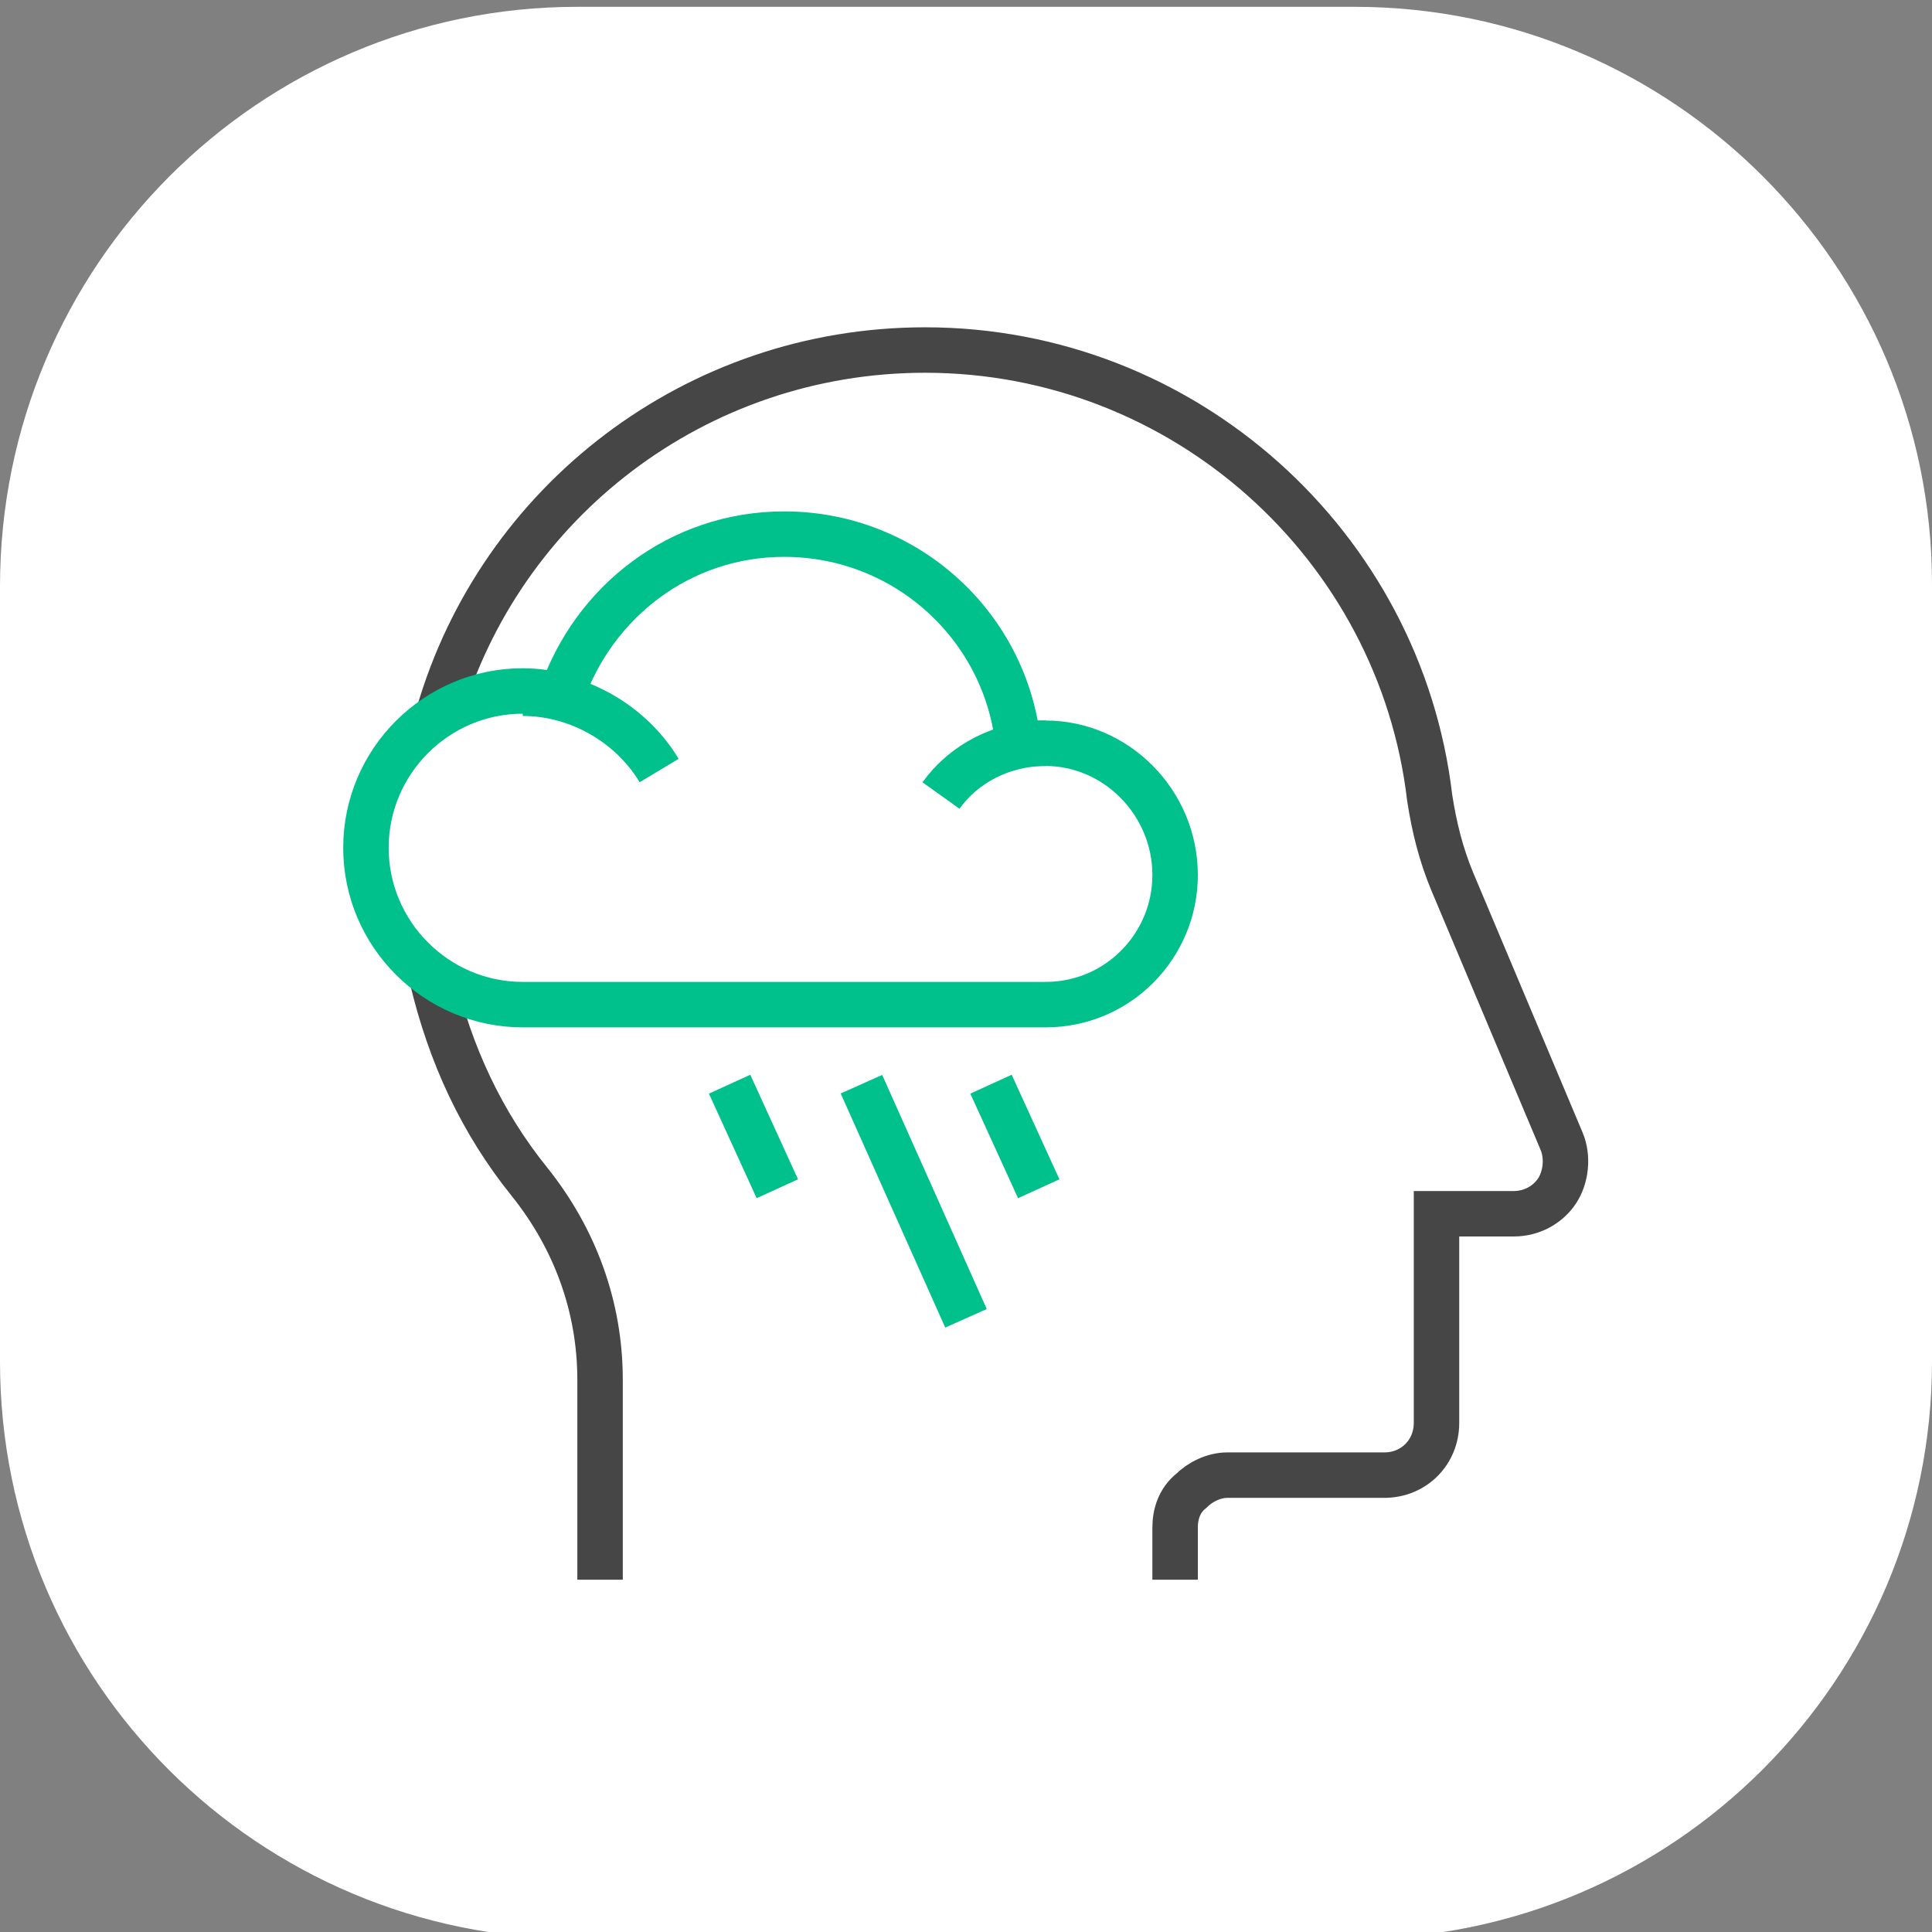 <?xml version="1.0" encoding="utf-8"?>
<!-- Generator: Adobe Illustrator 25.2.3, SVG Export Plug-In . SVG Version: 6.00 Build 0)  -->
<svg version="1.1" id="Слой_1" xmlns="http://www.w3.org/2000/svg" xmlns:xlink="http://www.w3.org/1999/xlink" x="0px" y="0px"
	 viewBox="0 0 85 85" style="enable-background:new 0 0 85 85;" xml:space="preserve">
<rect x="0" y="0" width="85" height="85" fill="#808080" stroke="none"/>
<style type="text/css">
	.st0{fill:#FFFFFF;}
	.st1{fill:none;stroke:#363638;stroke-width:2;stroke-miterlimit:10;}
	.st2{fill:none;stroke:#DD8A03;stroke-width:2;stroke-linecap:round;stroke-linejoin:round;stroke-miterlimit:10;}
	.st3{fill-rule:evenodd;clip-rule:evenodd;fill:#363638;}
	.st4{fill:#542E2D;}
	.st5{fill:#DD8A03;}
	.st6{fill:#363638;}
	.st7{fill:#D97B7C;}
	.st8{fill:none;stroke:#00C08B;stroke-width:2;stroke-miterlimit:10;}
	.st9{fill:none;stroke:#363638;stroke-width:2;stroke-linecap:round;stroke-linejoin:round;}
	.st10{fill:none;stroke:#DD8A03;stroke-width:2;stroke-miterlimit:10;}
	.st11{fill:none;stroke:#8A3C8F;stroke-width:2;stroke-linecap:round;stroke-linejoin:round;}
	.st12{fill:none;stroke:#191919;stroke-width:2;stroke-linecap:round;stroke-linejoin:round;}
	.st13{fill:#8A3C8F;}
	.st14{fill:#363638;stroke:#363638;stroke-width:0.5;stroke-miterlimit:10;}
	.st15{fill:#E64B38;}
	.st16{fill:none;stroke:#333333;stroke-width:2;stroke-linecap:round;stroke-linejoin:round;stroke-miterlimit:10;}
	.st17{fill:#FFFFFF;stroke:#8A3C8F;stroke-width:1.5;stroke-linecap:round;stroke-linejoin:round;stroke-miterlimit:10;}
	.st18{fill:none;stroke:#8A3C8F;stroke-width:1.8;stroke-linecap:round;stroke-linejoin:round;}
	.st19{fill:none;stroke:#363638;stroke-width:1.8;stroke-linecap:round;stroke-linejoin:round;}
	.st20{fill:none;stroke:#8A3C8F;stroke-width:1.8;stroke-linejoin:round;}
	.st21{fill:#FFFFFF;stroke:#8A3C8F;stroke-width:1.8;stroke-linejoin:round;}
	.st22{fill:none;}
	.st23{fill-rule:evenodd;clip-rule:evenodd;fill:#DD8A03;}
	.st24{fill:#020203;}
	.st25{fill:none;stroke:#E64B38;stroke-width:2;stroke-linecap:round;stroke-linejoin:round;stroke-miterlimit:10;}
	.st26{fill:none;stroke:#000000;stroke-width:2;stroke-linecap:round;stroke-linejoin:round;stroke-miterlimit:10;}
	.st27{fill:none;stroke:#00C08B;stroke-width:2;stroke-linecap:round;stroke-linejoin:round;stroke-miterlimit:10;}
	.st28{fill:#00C08B;}
	.st29{fill:none;stroke:#00C08B;stroke-width:2;stroke-linecap:round;stroke-linejoin:round;}
	.st30{fill:#FFFFFF;stroke:#00C08B;stroke-width:2;stroke-linecap:round;stroke-linejoin:round;}
	.st31{fill:#FFFFFF;stroke:#363638;stroke-width:2;stroke-linecap:round;stroke-linejoin:round;}
	.st32{fill:#363638;stroke:#363638;stroke-linecap:round;stroke-linejoin:round;}
	.st33{fill:#363638;stroke:#FFFFFF;stroke-linecap:round;stroke-linejoin:round;}
	.st34{fill:#363638;stroke:#363638;stroke-width:0.4;stroke-linecap:round;stroke-linejoin:round;}
	.st35{fill:#00C08B;stroke:#FFFFFF;stroke-width:2;stroke-linecap:round;stroke-linejoin:round;}
	.st36{fill:none;stroke:#363638;stroke-width:2;stroke-linejoin:round;}
	.st37{fill:#00C08B;stroke:#00C08B;stroke-width:0.75;stroke-miterlimit:10;}
	.st38{fill:#363638;stroke:#363638;stroke-width:0.75;stroke-miterlimit:10;}
	.st39{fill:none;stroke:#00C08B;stroke-width:2;}
	.st40{fill-rule:evenodd;clip-rule:evenodd;fill:#00C08B;}
	.st41{fill:none;stroke:#464646;stroke-width:2;stroke-miterlimit:10;}
</style>
<path class="st0" d="M25.4,0.3h34.2c14,0,25.4,11.4,25.4,25.4v34.2c0,14-11.4,25.4-25.4,25.4H25.4C11.4,85.3,0,74,0,59.9V25.8
	C0,11.7,11.4,0.3,25.4,0.3z"/>
<g>
	<path class="st41" d="M40.8,15.5C40.8,15.5,40.8,15.5,40.8,15.5C40.8,15.5,40.8,15.5,40.8,15.5L40.8,15.5z"/>
	<path class="st41" d="M51.7,69.5l0-2.3c0-0.6,0.2-1.2,0.7-1.6c0.4-0.4,1-0.7,1.6-0.7h6.9c1.3,0,2.3-1,2.3-2.3v-9.2l3.4,0
		c0.8,0,1.5-0.4,1.9-1c0.4-0.6,0.5-1.5,0.2-2.2l-4.8-11.4c-0.5-1.2-0.8-2.4-1-3.7c-1.3-11.1-10.8-19.7-22.2-19.7
		c-10.1,0-18.7,6.7-21.4,16"/>
	<path class="st41" d="M19,43c0.8,3.4,2.2,6.4,4.3,9c2,2.5,3.1,5.5,3.1,8.7c0,2.4,0,5.5,0,8.8"/>
</g>
<line class="st8" x1="45.7" y1="52.3" x2="43.6" y2="47.7"/>
<line class="st8" x1="42.5" y1="58" x2="37.9" y2="47.7"/>
<line class="st8" x1="34.2" y1="52.3" x2="32.1" y2="47.7"/>
<path class="st8" d="M46,32.7c-0.4,0-0.8,0-1.2,0.1c-0.5-5.2-4.9-9.3-10.3-9.3c-4.6,0-8.4,3-9.8,7.1c-0.5-0.1-1.1-0.2-1.7-0.2
	c-3.8,0-6.9,3.1-6.9,6.9c0,3.8,3.1,6.9,6.9,6.9H46c3.2,0,5.7-2.6,5.7-5.7C51.7,35.3,49.1,32.7,46,32.7z"/>
<path class="st8" d="M23,30.5c2.5,0,4.8,1.4,6,3.4"/>
<path class="st8" d="M41.4,35c1-1.4,2.7-2.3,4.6-2.3"/>
</svg>
